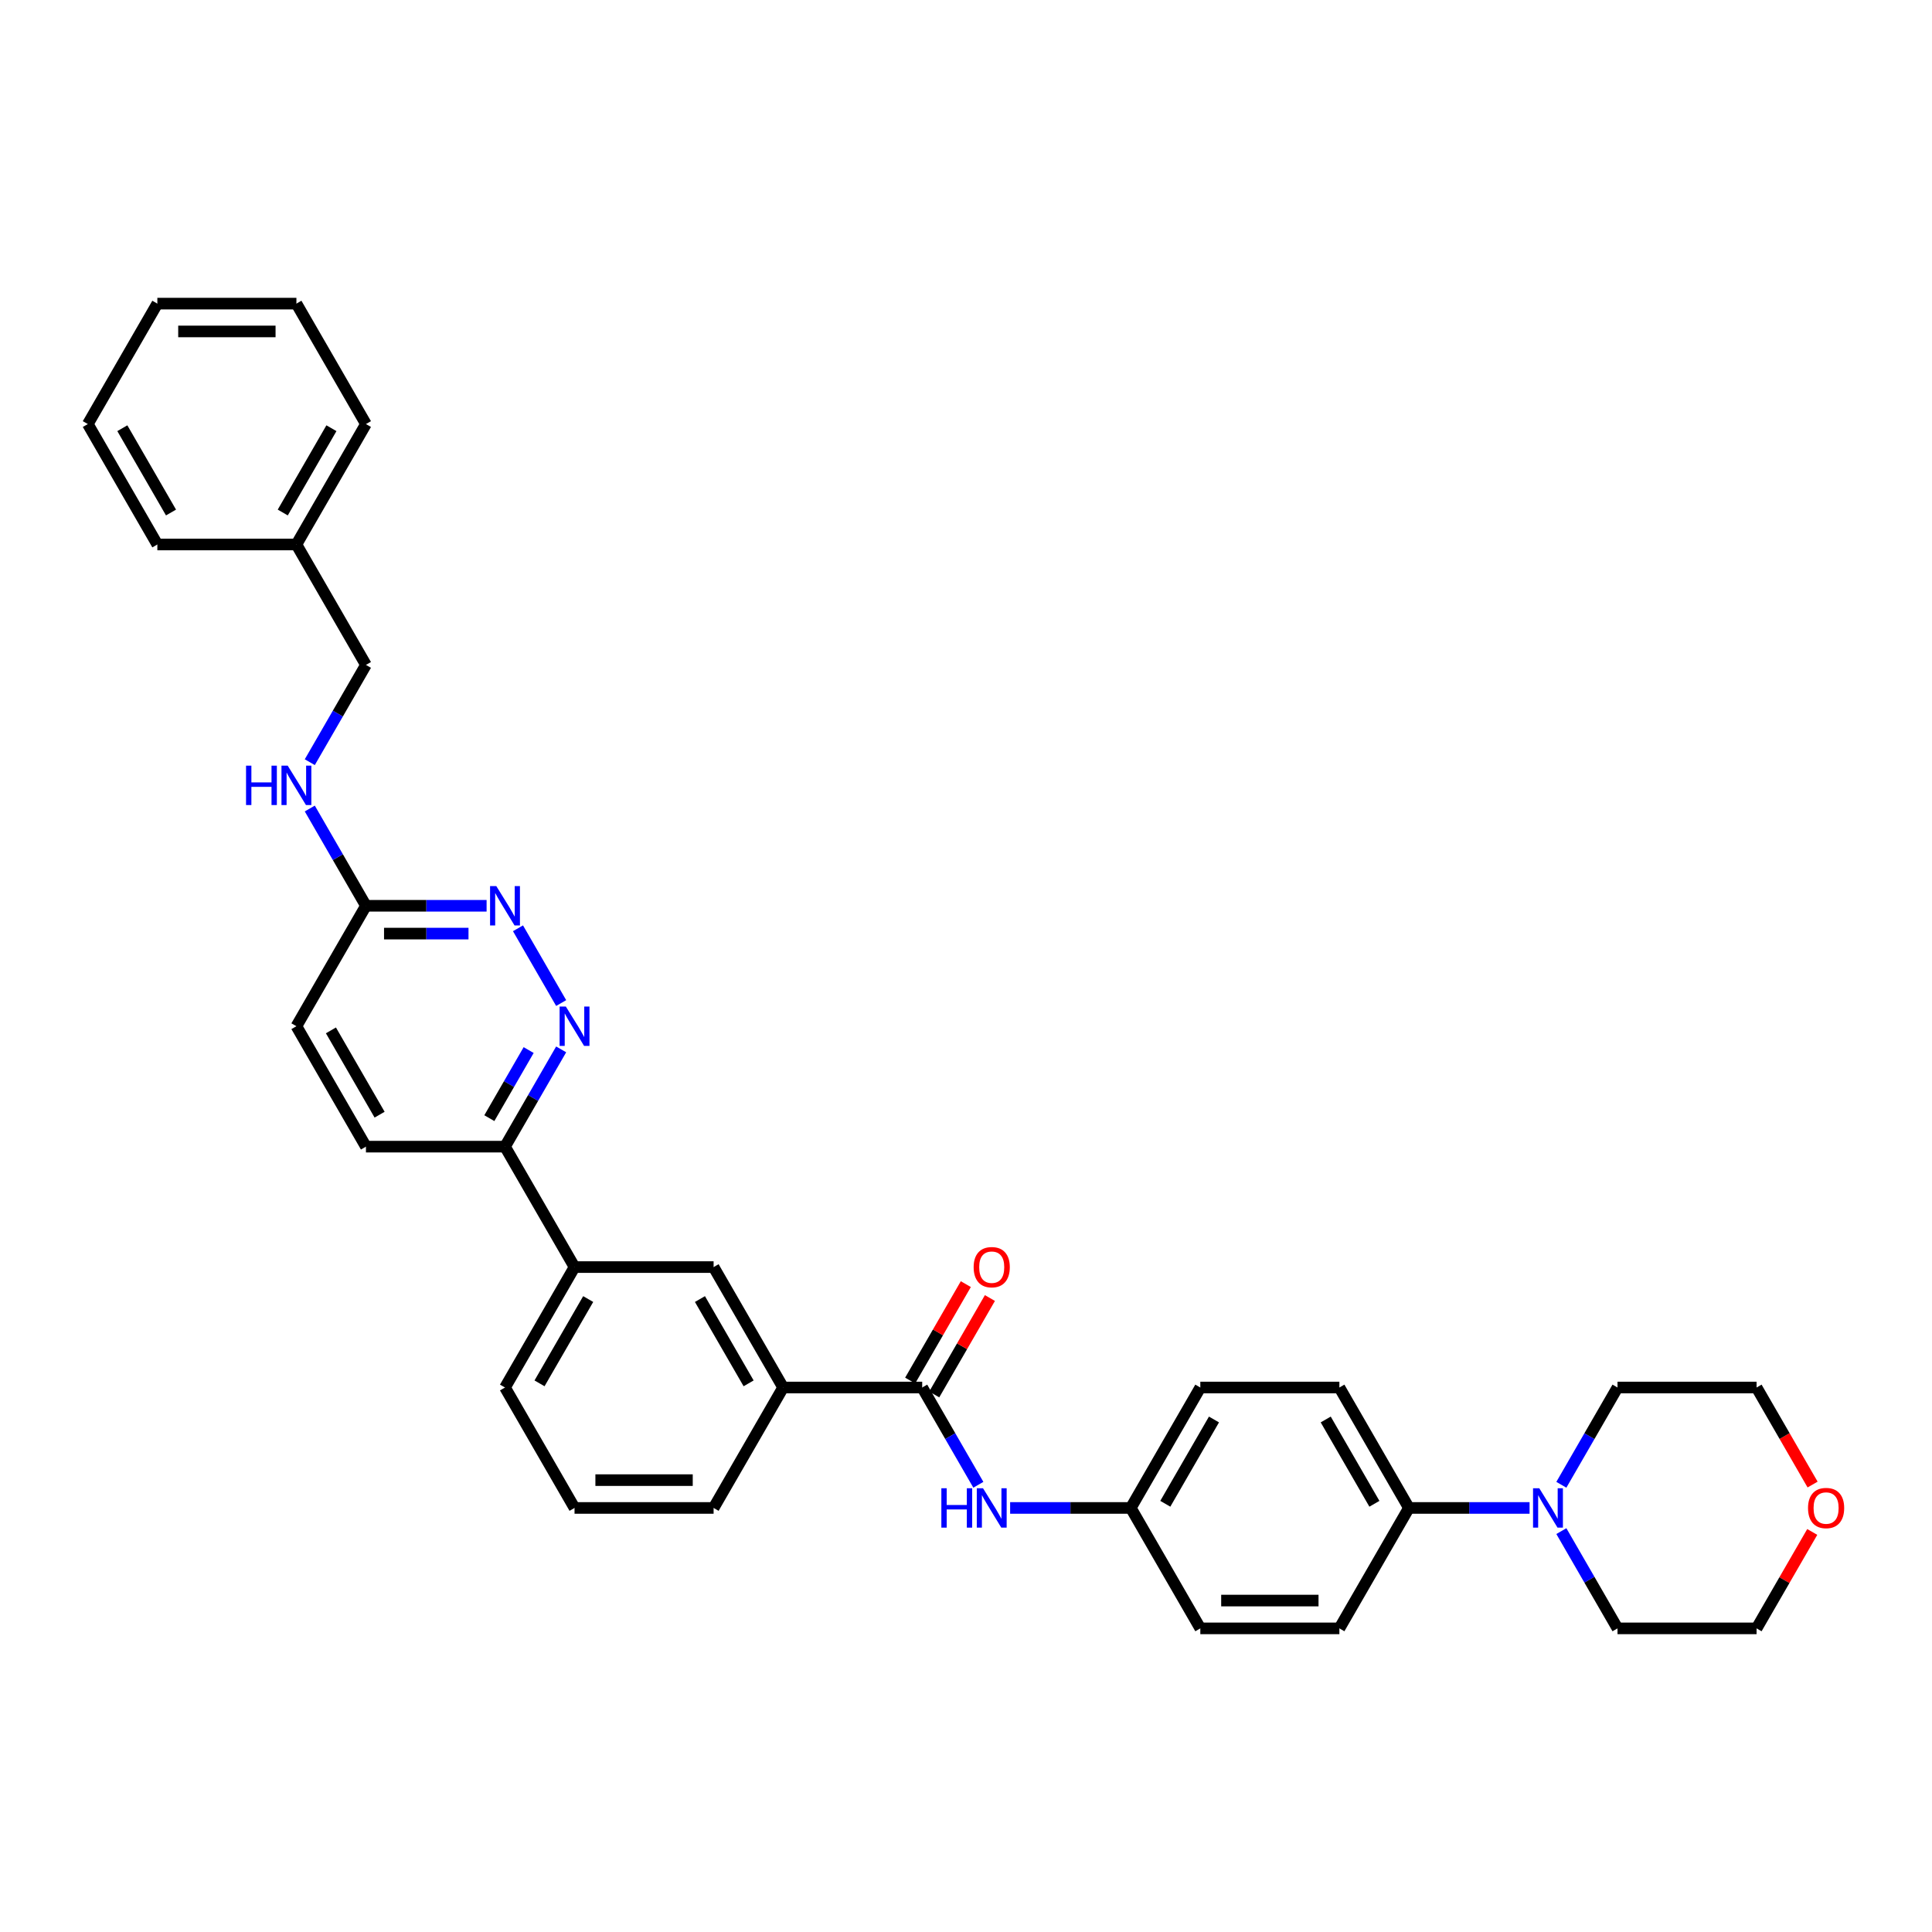 <?xml version='1.0' encoding='iso-8859-1'?>
<svg version='1.1' baseProfile='full'
              xmlns='http://www.w3.org/2000/svg'
                      xmlns:rdkit='http://www.rdkit.org/xml'
                      xmlns:xlink='http://www.w3.org/1999/xlink'
                  xml:space='preserve'
width='1000px' height='1000px' viewBox='0 0 1000 1000'>
<!-- END OF HEADER -->
<rect style='opacity:1.0;fill:#FFFFFF;stroke:none' width='1000' height='1000' x='0' y='0'> </rect>
<path class='bond-3' d='M 477.327,718.174 L 491.86,743.346' style='fill:none;fill-rule:evenodd;stroke:#000000;stroke-width:6px;stroke-linecap:butt;stroke-linejoin:miter;stroke-opacity:1' />
<path class='bond-3' d='M 491.86,743.346 L 506.393,768.518' style='fill:none;fill-rule:evenodd;stroke:#0000FF;stroke-width:6px;stroke-linecap:butt;stroke-linejoin:miter;stroke-opacity:1' />
<path class='bond-4' d='M 477.327,718.174 L 405.348,718.174' style='fill:none;fill-rule:evenodd;stroke:#000000;stroke-width:6px;stroke-linecap:butt;stroke-linejoin:miter;stroke-opacity:1' />
<path class='bond-10' d='M 483.56,721.773 L 497.969,696.817' style='fill:none;fill-rule:evenodd;stroke:#000000;stroke-width:6px;stroke-linecap:butt;stroke-linejoin:miter;stroke-opacity:1' />
<path class='bond-10' d='M 497.969,696.817 L 512.377,671.861' style='fill:none;fill-rule:evenodd;stroke:#FF0000;stroke-width:6px;stroke-linecap:butt;stroke-linejoin:miter;stroke-opacity:1' />
<path class='bond-10' d='M 471.093,714.575 L 485.501,689.619' style='fill:none;fill-rule:evenodd;stroke:#000000;stroke-width:6px;stroke-linecap:butt;stroke-linejoin:miter;stroke-opacity:1' />
<path class='bond-10' d='M 485.501,689.619 L 499.91,664.663' style='fill:none;fill-rule:evenodd;stroke:#FF0000;stroke-width:6px;stroke-linecap:butt;stroke-linejoin:miter;stroke-opacity:1' />
<path class='bond-0' d='M 290.457,543.159 L 275.924,568.331' style='fill:none;fill-rule:evenodd;stroke:#0000FF;stroke-width:6px;stroke-linecap:butt;stroke-linejoin:miter;stroke-opacity:1' />
<path class='bond-0' d='M 275.924,568.331 L 261.391,593.503' style='fill:none;fill-rule:evenodd;stroke:#000000;stroke-width:6px;stroke-linecap:butt;stroke-linejoin:miter;stroke-opacity:1' />
<path class='bond-0' d='M 273.63,543.513 L 263.457,561.133' style='fill:none;fill-rule:evenodd;stroke:#0000FF;stroke-width:6px;stroke-linecap:butt;stroke-linejoin:miter;stroke-opacity:1' />
<path class='bond-0' d='M 263.457,561.133 L 253.283,578.754' style='fill:none;fill-rule:evenodd;stroke:#000000;stroke-width:6px;stroke-linecap:butt;stroke-linejoin:miter;stroke-opacity:1' />
<path class='bond-1' d='M 290.457,519.176 L 268.114,480.478' style='fill:none;fill-rule:evenodd;stroke:#0000FF;stroke-width:6px;stroke-linecap:butt;stroke-linejoin:miter;stroke-opacity:1' />
<path class='bond-36' d='M 251.861,468.832 L 220.636,468.832' style='fill:none;fill-rule:evenodd;stroke:#0000FF;stroke-width:6px;stroke-linecap:butt;stroke-linejoin:miter;stroke-opacity:1' />
<path class='bond-36' d='M 220.636,468.832 L 189.412,468.832' style='fill:none;fill-rule:evenodd;stroke:#000000;stroke-width:6px;stroke-linecap:butt;stroke-linejoin:miter;stroke-opacity:1' />
<path class='bond-36' d='M 242.493,483.228 L 220.636,483.228' style='fill:none;fill-rule:evenodd;stroke:#0000FF;stroke-width:6px;stroke-linecap:butt;stroke-linejoin:miter;stroke-opacity:1' />
<path class='bond-36' d='M 220.636,483.228 L 198.779,483.228' style='fill:none;fill-rule:evenodd;stroke:#000000;stroke-width:6px;stroke-linecap:butt;stroke-linejoin:miter;stroke-opacity:1' />
<path class='bond-2' d='M 791.701,780.509 L 760.476,780.509' style='fill:none;fill-rule:evenodd;stroke:#0000FF;stroke-width:6px;stroke-linecap:butt;stroke-linejoin:miter;stroke-opacity:1' />
<path class='bond-2' d='M 760.476,780.509 L 729.252,780.509' style='fill:none;fill-rule:evenodd;stroke:#000000;stroke-width:6px;stroke-linecap:butt;stroke-linejoin:miter;stroke-opacity:1' />
<path class='bond-22' d='M 808.154,768.518 L 822.687,743.346' style='fill:none;fill-rule:evenodd;stroke:#0000FF;stroke-width:6px;stroke-linecap:butt;stroke-linejoin:miter;stroke-opacity:1' />
<path class='bond-22' d='M 822.687,743.346 L 837.22,718.174' style='fill:none;fill-rule:evenodd;stroke:#000000;stroke-width:6px;stroke-linecap:butt;stroke-linejoin:miter;stroke-opacity:1' />
<path class='bond-23' d='M 808.154,792.501 L 822.687,817.673' style='fill:none;fill-rule:evenodd;stroke:#0000FF;stroke-width:6px;stroke-linecap:butt;stroke-linejoin:miter;stroke-opacity:1' />
<path class='bond-23' d='M 822.687,817.673 L 837.22,842.845' style='fill:none;fill-rule:evenodd;stroke:#000000;stroke-width:6px;stroke-linecap:butt;stroke-linejoin:miter;stroke-opacity:1' />
<path class='bond-16' d='M 522.846,780.509 L 554.07,780.509' style='fill:none;fill-rule:evenodd;stroke:#0000FF;stroke-width:6px;stroke-linecap:butt;stroke-linejoin:miter;stroke-opacity:1' />
<path class='bond-16' d='M 554.07,780.509 L 585.295,780.509' style='fill:none;fill-rule:evenodd;stroke:#000000;stroke-width:6px;stroke-linecap:butt;stroke-linejoin:miter;stroke-opacity:1' />
<path class='bond-5' d='M 405.348,718.174 L 369.359,655.838' style='fill:none;fill-rule:evenodd;stroke:#000000;stroke-width:6px;stroke-linecap:butt;stroke-linejoin:miter;stroke-opacity:1' />
<path class='bond-5' d='M 387.483,716.021 L 362.29,672.387' style='fill:none;fill-rule:evenodd;stroke:#000000;stroke-width:6px;stroke-linecap:butt;stroke-linejoin:miter;stroke-opacity:1' />
<path class='bond-24' d='M 405.348,718.174 L 369.359,780.509' style='fill:none;fill-rule:evenodd;stroke:#000000;stroke-width:6px;stroke-linecap:butt;stroke-linejoin:miter;stroke-opacity:1' />
<path class='bond-8' d='M 369.359,655.838 L 297.38,655.838' style='fill:none;fill-rule:evenodd;stroke:#000000;stroke-width:6px;stroke-linecap:butt;stroke-linejoin:miter;stroke-opacity:1' />
<path class='bond-6' d='M 261.391,593.503 L 297.38,655.838' style='fill:none;fill-rule:evenodd;stroke:#000000;stroke-width:6px;stroke-linecap:butt;stroke-linejoin:miter;stroke-opacity:1' />
<path class='bond-13' d='M 261.391,593.503 L 189.412,593.503' style='fill:none;fill-rule:evenodd;stroke:#000000;stroke-width:6px;stroke-linecap:butt;stroke-linejoin:miter;stroke-opacity:1' />
<path class='bond-7' d='M 189.412,468.832 L 153.423,531.168' style='fill:none;fill-rule:evenodd;stroke:#000000;stroke-width:6px;stroke-linecap:butt;stroke-linejoin:miter;stroke-opacity:1' />
<path class='bond-11' d='M 189.412,468.832 L 174.879,443.66' style='fill:none;fill-rule:evenodd;stroke:#000000;stroke-width:6px;stroke-linecap:butt;stroke-linejoin:miter;stroke-opacity:1' />
<path class='bond-11' d='M 174.879,443.66 L 160.346,418.489' style='fill:none;fill-rule:evenodd;stroke:#0000FF;stroke-width:6px;stroke-linecap:butt;stroke-linejoin:miter;stroke-opacity:1' />
<path class='bond-34' d='M 297.38,655.838 L 261.391,718.174' style='fill:none;fill-rule:evenodd;stroke:#000000;stroke-width:6px;stroke-linecap:butt;stroke-linejoin:miter;stroke-opacity:1' />
<path class='bond-34' d='M 304.449,672.387 L 279.256,716.021' style='fill:none;fill-rule:evenodd;stroke:#000000;stroke-width:6px;stroke-linecap:butt;stroke-linejoin:miter;stroke-opacity:1' />
<path class='bond-9' d='M 729.252,780.509 L 693.263,718.174' style='fill:none;fill-rule:evenodd;stroke:#000000;stroke-width:6px;stroke-linecap:butt;stroke-linejoin:miter;stroke-opacity:1' />
<path class='bond-9' d='M 711.387,778.357 L 686.194,734.722' style='fill:none;fill-rule:evenodd;stroke:#000000;stroke-width:6px;stroke-linecap:butt;stroke-linejoin:miter;stroke-opacity:1' />
<path class='bond-35' d='M 729.252,780.509 L 693.263,842.845' style='fill:none;fill-rule:evenodd;stroke:#000000;stroke-width:6px;stroke-linecap:butt;stroke-linejoin:miter;stroke-opacity:1' />
<path class='bond-18' d='M 160.346,394.505 L 174.879,369.333' style='fill:none;fill-rule:evenodd;stroke:#0000FF;stroke-width:6px;stroke-linecap:butt;stroke-linejoin:miter;stroke-opacity:1' />
<path class='bond-18' d='M 174.879,369.333 L 189.412,344.162' style='fill:none;fill-rule:evenodd;stroke:#000000;stroke-width:6px;stroke-linecap:butt;stroke-linejoin:miter;stroke-opacity:1' />
<path class='bond-12' d='M 938.016,792.933 L 923.607,817.889' style='fill:none;fill-rule:evenodd;stroke:#FF0000;stroke-width:6px;stroke-linecap:butt;stroke-linejoin:miter;stroke-opacity:1' />
<path class='bond-12' d='M 923.607,817.889 L 909.199,842.845' style='fill:none;fill-rule:evenodd;stroke:#000000;stroke-width:6px;stroke-linecap:butt;stroke-linejoin:miter;stroke-opacity:1' />
<path class='bond-37' d='M 938.198,768.402 L 923.699,743.288' style='fill:none;fill-rule:evenodd;stroke:#FF0000;stroke-width:6px;stroke-linecap:butt;stroke-linejoin:miter;stroke-opacity:1' />
<path class='bond-37' d='M 923.699,743.288 L 909.199,718.174' style='fill:none;fill-rule:evenodd;stroke:#000000;stroke-width:6px;stroke-linecap:butt;stroke-linejoin:miter;stroke-opacity:1' />
<path class='bond-17' d='M 189.412,593.503 L 153.423,531.168' style='fill:none;fill-rule:evenodd;stroke:#000000;stroke-width:6px;stroke-linecap:butt;stroke-linejoin:miter;stroke-opacity:1' />
<path class='bond-17' d='M 196.481,576.955 L 171.288,533.32' style='fill:none;fill-rule:evenodd;stroke:#000000;stroke-width:6px;stroke-linecap:butt;stroke-linejoin:miter;stroke-opacity:1' />
<path class='bond-14' d='M 693.263,718.174 L 621.284,718.174' style='fill:none;fill-rule:evenodd;stroke:#000000;stroke-width:6px;stroke-linecap:butt;stroke-linejoin:miter;stroke-opacity:1' />
<path class='bond-15' d='M 693.263,842.845 L 621.284,842.845' style='fill:none;fill-rule:evenodd;stroke:#000000;stroke-width:6px;stroke-linecap:butt;stroke-linejoin:miter;stroke-opacity:1' />
<path class='bond-15' d='M 682.466,828.449 L 632.081,828.449' style='fill:none;fill-rule:evenodd;stroke:#000000;stroke-width:6px;stroke-linecap:butt;stroke-linejoin:miter;stroke-opacity:1' />
<path class='bond-19' d='M 585.295,780.509 L 621.284,842.845' style='fill:none;fill-rule:evenodd;stroke:#000000;stroke-width:6px;stroke-linecap:butt;stroke-linejoin:miter;stroke-opacity:1' />
<path class='bond-20' d='M 585.295,780.509 L 621.284,718.174' style='fill:none;fill-rule:evenodd;stroke:#000000;stroke-width:6px;stroke-linecap:butt;stroke-linejoin:miter;stroke-opacity:1' />
<path class='bond-20' d='M 603.16,778.357 L 628.353,734.722' style='fill:none;fill-rule:evenodd;stroke:#000000;stroke-width:6px;stroke-linecap:butt;stroke-linejoin:miter;stroke-opacity:1' />
<path class='bond-21' d='M 189.412,344.162 L 153.423,281.826' style='fill:none;fill-rule:evenodd;stroke:#000000;stroke-width:6px;stroke-linecap:butt;stroke-linejoin:miter;stroke-opacity:1' />
<path class='bond-29' d='M 153.423,281.826 L 189.412,219.491' style='fill:none;fill-rule:evenodd;stroke:#000000;stroke-width:6px;stroke-linecap:butt;stroke-linejoin:miter;stroke-opacity:1' />
<path class='bond-29' d='M 146.354,265.278 L 171.546,221.643' style='fill:none;fill-rule:evenodd;stroke:#000000;stroke-width:6px;stroke-linecap:butt;stroke-linejoin:miter;stroke-opacity:1' />
<path class='bond-30' d='M 153.423,281.826 L 81.444,281.826' style='fill:none;fill-rule:evenodd;stroke:#000000;stroke-width:6px;stroke-linecap:butt;stroke-linejoin:miter;stroke-opacity:1' />
<path class='bond-28' d='M 837.22,718.174 L 909.199,718.174' style='fill:none;fill-rule:evenodd;stroke:#000000;stroke-width:6px;stroke-linecap:butt;stroke-linejoin:miter;stroke-opacity:1' />
<path class='bond-27' d='M 837.22,842.845 L 909.199,842.845' style='fill:none;fill-rule:evenodd;stroke:#000000;stroke-width:6px;stroke-linecap:butt;stroke-linejoin:miter;stroke-opacity:1' />
<path class='bond-26' d='M 369.359,780.509 L 297.38,780.509' style='fill:none;fill-rule:evenodd;stroke:#000000;stroke-width:6px;stroke-linecap:butt;stroke-linejoin:miter;stroke-opacity:1' />
<path class='bond-26' d='M 358.562,766.113 L 308.177,766.113' style='fill:none;fill-rule:evenodd;stroke:#000000;stroke-width:6px;stroke-linecap:butt;stroke-linejoin:miter;stroke-opacity:1' />
<path class='bond-25' d='M 261.391,718.174 L 297.38,780.509' style='fill:none;fill-rule:evenodd;stroke:#000000;stroke-width:6px;stroke-linecap:butt;stroke-linejoin:miter;stroke-opacity:1' />
<path class='bond-32' d='M 189.412,219.491 L 153.423,157.155' style='fill:none;fill-rule:evenodd;stroke:#000000;stroke-width:6px;stroke-linecap:butt;stroke-linejoin:miter;stroke-opacity:1' />
<path class='bond-31' d='M 81.444,281.826 L 45.455,219.491' style='fill:none;fill-rule:evenodd;stroke:#000000;stroke-width:6px;stroke-linecap:butt;stroke-linejoin:miter;stroke-opacity:1' />
<path class='bond-31' d='M 88.513,265.278 L 63.32,221.643' style='fill:none;fill-rule:evenodd;stroke:#000000;stroke-width:6px;stroke-linecap:butt;stroke-linejoin:miter;stroke-opacity:1' />
<path class='bond-33' d='M 45.455,219.491 L 81.444,157.155' style='fill:none;fill-rule:evenodd;stroke:#000000;stroke-width:6px;stroke-linecap:butt;stroke-linejoin:miter;stroke-opacity:1' />
<path class='bond-38' d='M 153.423,157.155 L 81.444,157.155' style='fill:none;fill-rule:evenodd;stroke:#000000;stroke-width:6px;stroke-linecap:butt;stroke-linejoin:miter;stroke-opacity:1' />
<path class='bond-38' d='M 142.626,171.551 L 92.241,171.551' style='fill:none;fill-rule:evenodd;stroke:#000000;stroke-width:6px;stroke-linecap:butt;stroke-linejoin:miter;stroke-opacity:1' />
<path  class='atom-1' d='M 292.874 520.976
L 299.554 531.772
Q 300.216 532.838, 301.281 534.767
Q 302.347 536.696, 302.404 536.811
L 302.404 520.976
L 305.11 520.976
L 305.11 541.36
L 302.318 541.36
L 295.149 529.555
Q 294.314 528.173, 293.421 526.59
Q 292.557 525.006, 292.298 524.517
L 292.298 541.36
L 289.649 541.36
L 289.649 520.976
L 292.874 520.976
' fill='#0000FF'/>
<path  class='atom-2' d='M 256.885 458.64
L 263.564 469.437
Q 264.227 470.502, 265.292 472.431
Q 266.357 474.36, 266.415 474.475
L 266.415 458.64
L 269.121 458.64
L 269.121 479.024
L 266.328 479.024
L 259.159 467.22
Q 258.324 465.838, 257.432 464.254
Q 256.568 462.671, 256.309 462.181
L 256.309 479.024
L 253.66 479.024
L 253.66 458.64
L 256.885 458.64
' fill='#0000FF'/>
<path  class='atom-3' d='M 796.725 770.317
L 803.405 781.114
Q 804.067 782.179, 805.132 784.108
Q 806.197 786.037, 806.255 786.152
L 806.255 770.317
L 808.961 770.317
L 808.961 790.701
L 806.169 790.701
L 798.999 778.897
Q 798.165 777.515, 797.272 775.931
Q 796.408 774.348, 796.149 773.858
L 796.149 790.701
L 793.5 790.701
L 793.5 770.317
L 796.725 770.317
' fill='#0000FF'/>
<path  class='atom-4' d='M 487.245 770.317
L 490.009 770.317
L 490.009 778.983
L 500.432 778.983
L 500.432 770.317
L 503.196 770.317
L 503.196 790.701
L 500.432 790.701
L 500.432 781.287
L 490.009 781.287
L 490.009 790.701
L 487.245 790.701
L 487.245 770.317
' fill='#0000FF'/>
<path  class='atom-4' d='M 508.81 770.317
L 515.49 781.114
Q 516.152 782.179, 517.217 784.108
Q 518.283 786.037, 518.34 786.152
L 518.34 770.317
L 521.047 770.317
L 521.047 790.701
L 518.254 790.701
L 511.085 778.897
Q 510.25 777.515, 509.357 775.931
Q 508.493 774.348, 508.234 773.858
L 508.234 790.701
L 505.586 790.701
L 505.586 770.317
L 508.81 770.317
' fill='#0000FF'/>
<path  class='atom-11' d='M 503.959 655.896
Q 503.959 651.001, 506.377 648.266
Q 508.796 645.531, 513.316 645.531
Q 517.836 645.531, 520.255 648.266
Q 522.673 651.001, 522.673 655.896
Q 522.673 660.848, 520.226 663.67
Q 517.779 666.462, 513.316 666.462
Q 508.825 666.462, 506.377 663.67
Q 503.959 660.877, 503.959 655.896
M 513.316 664.159
Q 516.426 664.159, 518.095 662.086
Q 519.794 659.984, 519.794 655.896
Q 519.794 651.894, 518.095 649.879
Q 516.426 647.834, 513.316 647.834
Q 510.207 647.834, 508.508 649.85
Q 506.838 651.865, 506.838 655.896
Q 506.838 660.013, 508.508 662.086
Q 510.207 664.159, 513.316 664.159
' fill='#FF0000'/>
<path  class='atom-12' d='M 127.352 396.305
L 130.116 396.305
L 130.116 404.971
L 140.538 404.971
L 140.538 396.305
L 143.302 396.305
L 143.302 416.689
L 140.538 416.689
L 140.538 407.274
L 130.116 407.274
L 130.116 416.689
L 127.352 416.689
L 127.352 396.305
' fill='#0000FF'/>
<path  class='atom-12' d='M 148.917 396.305
L 155.596 407.102
Q 156.259 408.167, 157.324 410.096
Q 158.389 412.025, 158.447 412.14
L 158.447 396.305
L 161.153 396.305
L 161.153 416.689
L 158.36 416.689
L 151.191 404.885
Q 150.356 403.503, 149.464 401.919
Q 148.6 400.336, 148.341 399.846
L 148.341 416.689
L 145.692 416.689
L 145.692 396.305
L 148.917 396.305
' fill='#0000FF'/>
<path  class='atom-13' d='M 935.831 780.567
Q 935.831 775.672, 938.249 772.937
Q 940.668 770.202, 945.188 770.202
Q 949.708 770.202, 952.127 772.937
Q 954.545 775.672, 954.545 780.567
Q 954.545 785.519, 952.098 788.34
Q 949.651 791.133, 945.188 791.133
Q 940.697 791.133, 938.249 788.34
Q 935.831 785.548, 935.831 780.567
M 945.188 788.83
Q 948.298 788.83, 949.968 786.757
Q 951.666 784.655, 951.666 780.567
Q 951.666 776.565, 949.968 774.549
Q 948.298 772.505, 945.188 772.505
Q 942.079 772.505, 940.38 774.521
Q 938.71 776.536, 938.71 780.567
Q 938.71 784.684, 940.38 786.757
Q 942.079 788.83, 945.188 788.83
' fill='#FF0000'/>
</svg>
